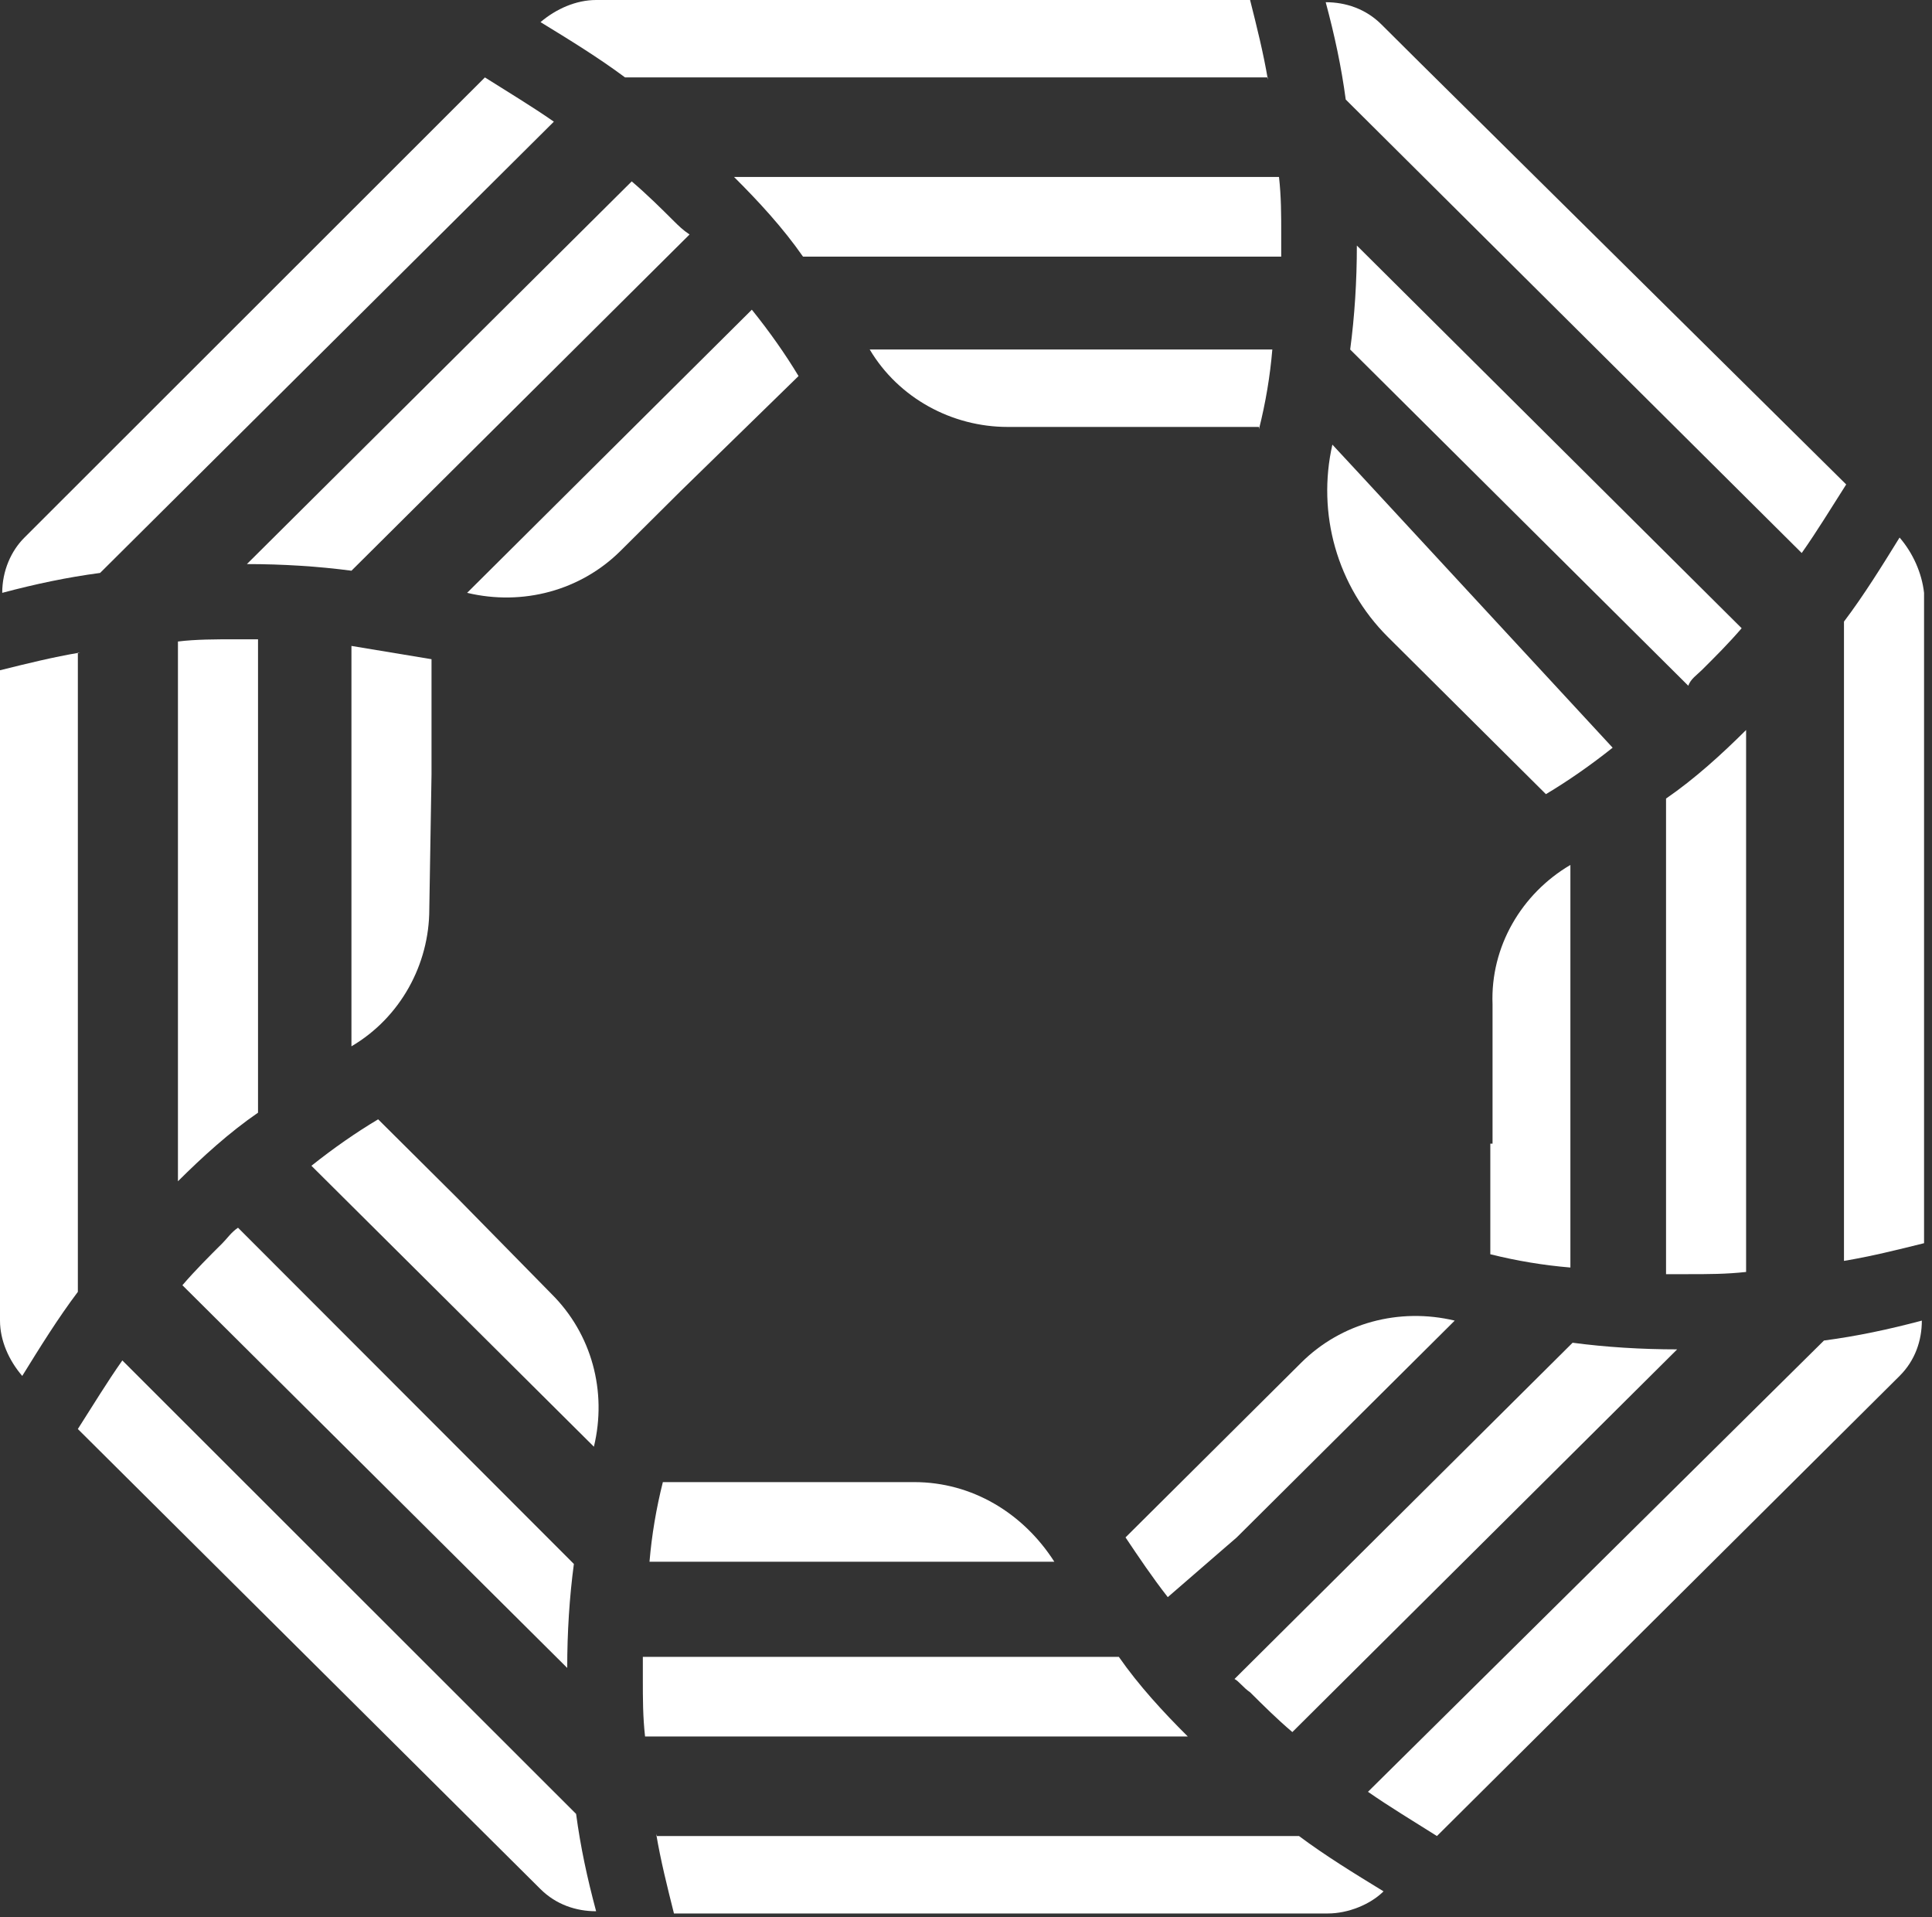 <svg width="127" height="126" viewBox="0 0 127 126" fill="none" xmlns="http://www.w3.org/2000/svg">
<rect x="0" y="0" width="127" height="126" fill="#333333" stroke="none"/>
<path d="M5.264 42.886C3.509 43.177 1.755 43.613 0 44.049V86.79C0 88.099 0.585 89.407 1.462 90.425C2.632 88.535 3.802 86.645 5.118 84.9V42.886H5.264Z" fill="white"/>
<path d="M8.042 89.407C7.018 90.861 6.141 92.315 5.117 93.914L35.53 124.152C36.554 125.17 37.87 125.606 39.186 125.606C38.601 123.426 38.162 121.39 37.87 119.21L8.042 89.407Z" fill="white"/>
<path d="M83.344 5.234C83.052 3.489 82.613 1.745 82.174 0H39.187C37.871 0 36.555 0.582 35.531 1.454C37.432 2.617 39.333 3.78 41.087 5.088H83.344V5.234Z" fill="white"/>
<path d="M31.145 13.229L32.753 11.63L36.408 7.996C34.946 6.978 33.484 6.106 31.876 5.088L31.729 5.234L1.609 35.327C0.731 36.199 0.146 37.508 0.146 38.961C2.34 38.38 4.387 37.944 6.58 37.653L31.145 13.229Z" fill="white"/>
<path d="M124.869 35.327C123.7 37.217 122.53 39.107 121.214 40.851V82.865C122.968 82.575 124.723 82.138 126.478 81.702V38.961C126.331 37.653 125.747 36.344 124.869 35.327Z" fill="white"/>
<path d="M118.436 36.344C119.46 34.891 120.337 33.437 121.36 31.838L93.287 4.071L90.801 1.599C89.777 0.582 88.462 0.145 87.145 0.145C87.73 2.326 88.169 4.361 88.462 6.542L118.436 36.344Z" fill="white"/>
<path d="M43.134 120.518C43.426 122.263 43.865 124.007 44.303 125.752H87.291C88.607 125.752 90.07 125.17 90.947 124.298C89.046 123.135 87.145 121.972 85.391 120.663H43.134V120.518Z" fill="white"/>
<path d="M89.924 117.756C91.386 118.773 92.848 119.646 94.457 120.663L124.87 90.425C125.893 89.407 126.332 88.099 126.332 86.79C124.139 87.372 122.092 87.808 119.898 88.099L89.924 117.756Z" fill="white"/>
<path d="M87.584 29.221C86.561 33.728 87.876 38.525 91.24 41.869L96.503 47.102L101.621 52.191C103.083 51.318 104.545 50.301 106.007 49.138L89.339 31.111L87.584 29.221Z" fill="white"/>
<path d="M30.121 78.795L29.975 78.649L24.857 73.561C23.395 74.433 21.933 75.451 20.471 76.614L24.711 80.83L27.635 83.737L39.04 95.077C39.918 91.442 38.894 87.663 36.262 85.046L30.121 78.795Z" fill="white"/>
<path d="M97.966 75.16V82.429C99.72 82.865 101.475 83.156 103.23 83.301V77.195V74.143V56.843C100.013 58.733 97.966 62.222 98.112 66.001V74.579V74.724V75.16H97.966Z" fill="white"/>
<path d="M52.492 24.714C51.615 23.26 50.592 21.807 49.422 20.353L44.304 25.441L30.706 38.961C34.361 39.833 38.163 38.816 40.795 36.199L44.743 32.274L52.492 24.714Z" fill="white"/>
<path d="M82.759 28.203C83.198 26.459 83.49 24.714 83.636 22.97H77.056H57.171C59.072 26.168 62.581 28.058 66.236 28.058H75.448H82.759V28.203Z" fill="white"/>
<path d="M79.104 95.949L73.986 101.037C74.864 102.346 75.741 103.654 76.764 104.963L81.297 101.037L83.783 98.566L95.626 86.79C91.971 85.918 88.169 86.936 85.537 89.553L79.25 95.804L79.104 95.949Z" fill="white"/>
<path d="M60.095 97.403H51.176H50.883H43.573C43.134 99.147 42.842 100.892 42.695 102.637H48.836H52.346H69.307C67.26 99.438 63.897 97.403 60.095 97.403Z" fill="white"/>
<path d="M82.174 111.214C83.051 112.086 83.928 112.958 84.952 113.831L86.122 112.668L88.608 110.196L110.248 88.68C107.908 88.68 105.569 88.535 103.375 88.244L81.15 110.342C81.443 110.487 81.735 110.923 82.174 111.214Z" fill="white"/>
<path d="M111.856 44.05C112.734 43.177 113.611 42.305 114.488 41.287L113.318 40.124L111.856 38.67L89.193 16.137C89.193 18.463 89.046 20.789 88.754 22.97L110.979 45.067C111.125 44.631 111.564 44.34 111.856 44.05Z" fill="white"/>
<path d="M48.252 11.63C49.86 13.229 51.469 14.974 52.785 16.864H84.221C84.221 16.428 84.221 15.992 84.221 15.41C84.221 14.102 84.221 12.939 84.075 11.63H83.052H48.252Z" fill="white"/>
<path d="M44.304 14.538C43.427 13.665 42.55 12.793 41.526 11.921L40.356 13.084L36.701 16.718L16.23 37.071C18.57 37.071 20.909 37.217 23.103 37.507L45.328 15.41C44.889 15.119 44.597 14.828 44.304 14.538Z" fill="white"/>
<path d="M11.697 42.16V43.904V45.649V77.632C13.306 76.032 15.06 74.433 16.961 73.125V42.014C16.522 42.014 16.084 42.014 15.499 42.014C14.183 42.014 12.867 42.014 11.697 42.16Z" fill="white"/>
<path d="M47.374 114.121H78.08C76.472 112.522 74.863 110.778 73.547 108.888H42.257C42.257 109.324 42.257 109.905 42.257 110.342C42.257 111.65 42.257 112.813 42.403 114.121H44.158H47.374Z" fill="white"/>
<path d="M14.622 81.702C13.745 82.575 12.867 83.447 11.99 84.464L13.16 85.627L16.084 88.535L37.286 109.615C37.286 107.289 37.432 104.963 37.724 102.782L15.646 80.685C15.207 80.975 14.915 81.412 14.622 81.702Z" fill="white"/>
<path d="M114.78 83.592V81.848V78.94V47.975C113.172 49.574 111.417 51.173 109.517 52.481V83.737C109.955 83.737 110.394 83.737 110.979 83.737C112.295 83.737 113.464 83.737 114.78 83.592Z" fill="white"/>
<path d="M28.366 50.882V50.737V48.556V43.322L23.102 42.45V46.375V48.556V50.01V50.446V68.763C26.319 66.874 28.22 63.385 28.22 59.75L28.366 50.882Z" fill="white"/>
</svg>
